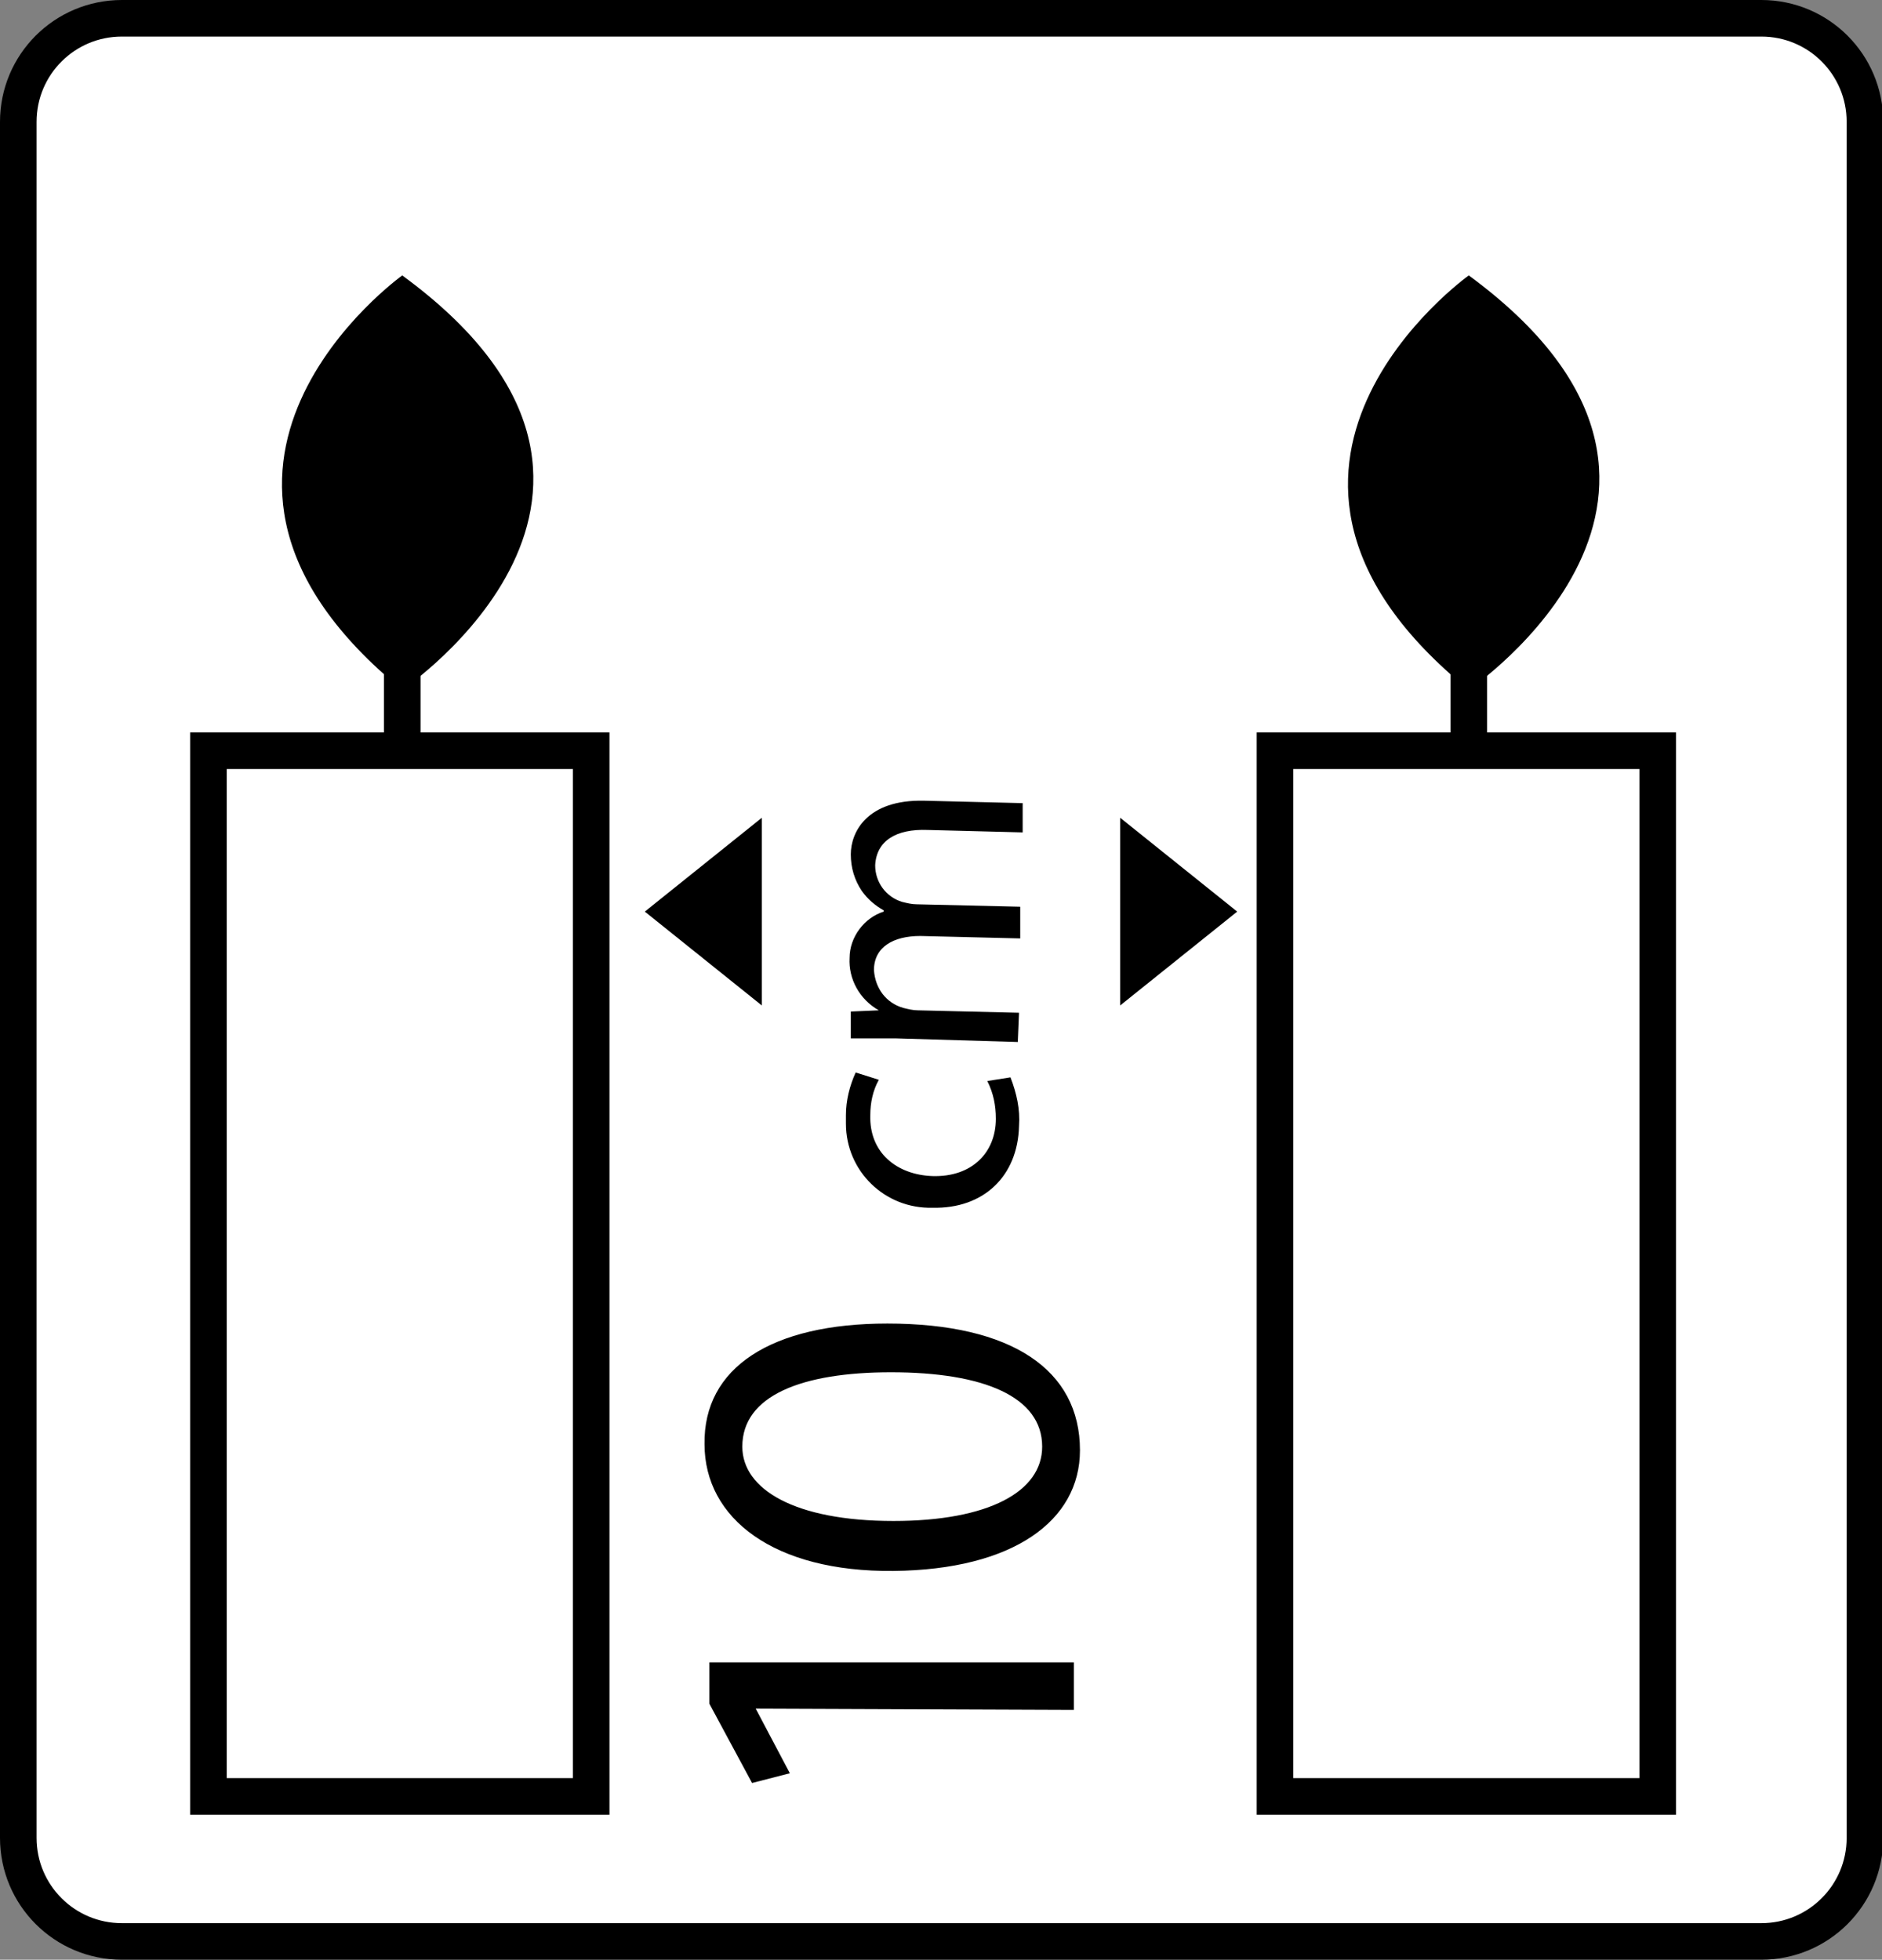 <?xml version="1.0" encoding="utf-8"?>
<!-- Generator: Adobe Illustrator 25.0.1, SVG Export Plug-In . SVG Version: 6.00 Build 0)  -->
<svg version="1.1" id="Livello_1" xmlns="http://www.w3.org/2000/svg" xmlns:xlink="http://www.w3.org/1999/xlink" x="0px" y="0px"
	 viewBox="0 0 154.4 160.8" style="enable-background:new 0 0 154.4 160.8;" xml:space="preserve">
<rect x="0" y="0" width="154.4" height="160.8" fill="#808080" stroke="none"/>
<style type="text/css">
	.st0{fill:#FFFFFF;stroke:#000000;stroke-width:3;stroke-miterlimit:10;}
	.st1{fill:none;stroke:#000000;stroke-width:3;stroke-miterlimit:10;}
</style>
<g id="Livello_2_1_">
	<g id="Layer_1">
		<path class="st0" d="M10,1.5h134.5c4.7,0,8.5,3.8,8.5,8.5v140.8c0,4.7-3.8,8.5-8.5,8.5H10c-4.7,0-8.5-3.8-8.5-8.5V10
			C1.5,5.3,5.3,1.5,10,1.5z"/>
		<rect x="17.1" y="61.6" class="st1" width="31.4" height="85.8"/>
		<path d="M33,22.6c0,0-22.2,15.9,0,34C33,56.6,57.2,40.3,33,22.6z"/>
		<line class="st1" x1="33" y1="53.6" x2="33" y2="61.6"/>
		<rect x="104.6" y="61.6" class="st1" width="31.4" height="85.8"/>
		<path d="M120.5,22.6c0,0-22.3,15.9,0,34C120.5,56.6,144.6,40.3,120.5,22.6z"/>
		<line class="st1" x1="120.5" y1="53.6" x2="120.5" y2="61.6"/>
		<polygon points="91.9,67.1 91.9,82.5 101.5,74.8 		"/>
		<polyline points="52.9,74.8 62.5,67.1 62.5,82.5 		"/>
		<path d="M82.9,88.4c0.5,1.3,0.8,2.6,0.7,4c-0.1,4.1-2.9,6.8-7.1,6.7c-3.9,0.1-7.1-3-7.1-6.9c0-0.2,0-0.4,0-0.7
			c0-1.2,0.3-2.4,0.8-3.5l1.9,0.6c-0.5,0.9-0.7,1.9-0.7,2.9c-0.1,3.1,2.2,4.9,5.1,5c3.2,0.1,5.2-1.9,5.2-4.7c0-1.1-0.2-2.1-0.7-3.1
			L82.9,88.4z"/>
		<path d="M73.5,85.2c-1.4,0-2.6,0-3.7,0v-2.2l2.3-0.1l0,0c-1.6-0.9-2.5-2.6-2.4-4.3c0-1.7,1.2-3.3,2.8-3.8v-0.1
			c-0.7-0.4-1.3-0.9-1.8-1.6c-0.6-0.9-0.9-1.9-0.9-3c0-1.8,1.3-4.5,6-4.4l8.1,0.2v2.4l-7.8-0.2c-2.6-0.1-4.2,0.9-4.3,2.9
			c0,1.4,0.9,2.6,2.2,3c0.4,0.1,0.8,0.2,1.2,0.2l8.5,0.2V77l-8.2-0.2c-2.2,0-3.8,0.9-3.8,2.8c0.1,1.5,1,2.7,2.4,3.1
			c0.4,0.1,0.8,0.2,1.2,0.2l8.3,0.2l-0.1,2.4L73.5,85.2z"/>
		<path d="M62,140.2L62,140.2l2.8,5.3l-3.1,0.8l-3.5-6.5v-3.4h29.9v3.9L62,140.2z"/>
		<path d="M72.8,108.6c10.2,0,15.8,3.8,15.8,10.4c0,5.8-5.5,9.8-15.3,9.9s-15.5-4.3-15.5-10.4C57.7,112.2,63.3,108.6,72.8,108.6z
			 M73.3,124.8c7.8,0,12.2-2.4,12.2-6.1c0-4.1-4.8-6.1-12.4-6.1c-7.3,0-12.2,1.9-12.2,6.1C60.9,122.2,65.2,124.8,73.3,124.8z"/>
	</g>
</g>
</svg>
